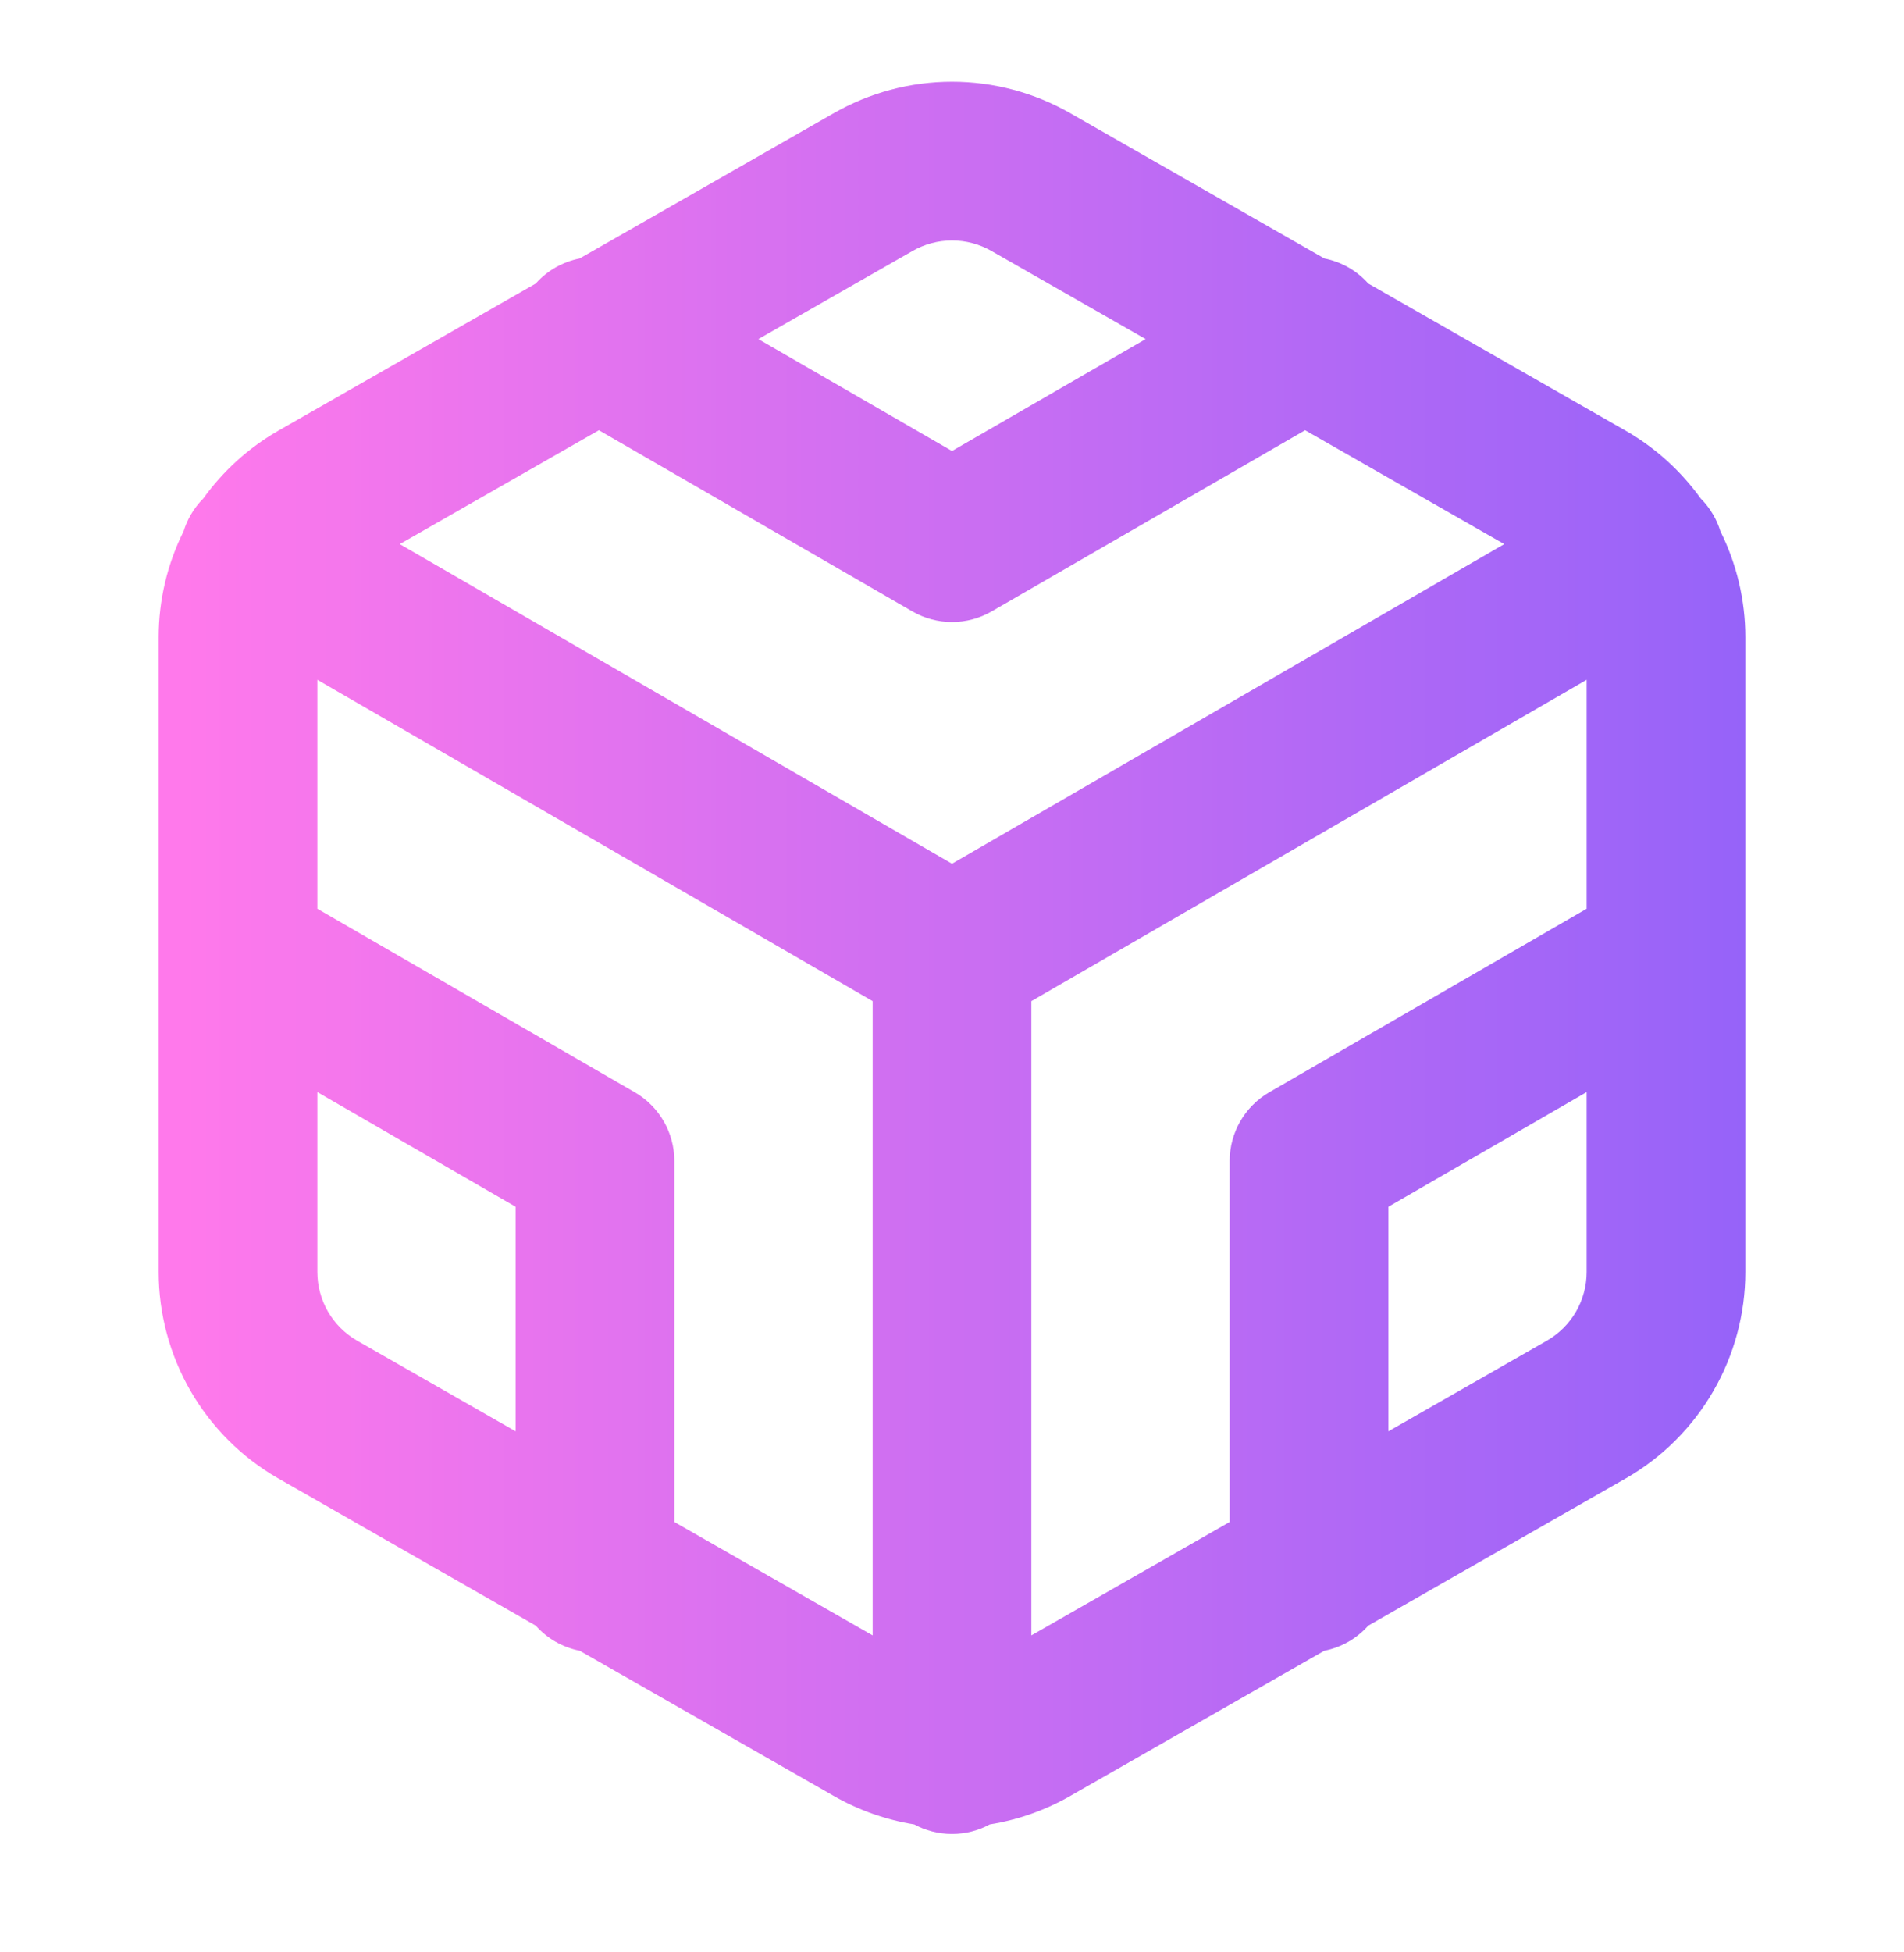 <svg width="40" height="41" viewBox="0 0 40 41" fill="none" xmlns="http://www.w3.org/2000/svg">
<g id="icon-codesandbox">
<path id="Shape" fill-rule="evenodd" clip-rule="evenodd" d="M20 1.716C19.124 1.716 18.263 1.947 17.503 2.384L12.177 5.428C11.827 5.497 11.5 5.678 11.254 5.955L5.84 9.049L5.833 9.053C5.217 9.409 4.685 9.892 4.272 10.467C4.171 10.568 4.082 10.683 4.007 10.812C3.943 10.923 3.893 11.038 3.857 11.156C3.514 11.845 3.334 12.605 3.333 13.378L3.333 20.014C3.333 20.035 3.333 20.055 3.333 20.075L3.333 26.715C3.334 27.591 3.566 28.453 4.004 29.212C4.443 29.971 5.074 30.601 5.833 31.04L5.84 31.043L11.255 34.138C11.492 34.404 11.814 34.594 12.178 34.665L17.5 37.706L17.503 37.708C18.032 38.013 18.61 38.217 19.208 38.313C19.444 38.441 19.713 38.513 20 38.513C20.287 38.513 20.556 38.441 20.792 38.313C21.39 38.217 21.968 38.013 22.497 37.708L22.5 37.706L27.822 34.665C28.186 34.594 28.508 34.404 28.745 34.138L34.16 31.043L34.167 31.04C34.926 30.601 35.557 29.971 35.995 29.212C36.434 28.453 36.666 27.591 36.667 26.715V20.075C36.667 20.055 36.667 20.035 36.667 20.014V13.378C36.666 12.605 36.486 11.845 36.143 11.156C36.107 11.039 36.057 10.923 35.993 10.812C35.918 10.683 35.829 10.568 35.728 10.467C35.315 9.892 34.783 9.409 34.167 9.053L28.746 5.955C28.5 5.678 28.173 5.497 27.823 5.428L22.5 2.386L22.497 2.384C21.737 1.947 20.876 1.716 20 1.716ZM21.667 34.343L25.833 31.962V24.38C25.833 23.784 26.151 23.234 26.666 22.937L33.333 19.084V14.276L21.667 21.024V34.343ZM18.333 21.024L6.667 14.276V19.084L13.334 22.937C13.849 23.234 14.167 23.784 14.167 24.38V31.962L18.333 34.343V21.024ZM20 18.138L31.602 11.426L27.418 9.035L20.834 12.839C20.318 13.137 19.682 13.137 19.166 12.839L12.582 9.035L8.398 11.426L20 18.138ZM29.167 30.058L32.5 28.153L32.503 28.151C32.755 28.005 32.964 27.796 33.11 27.544C33.256 27.291 33.333 27.004 33.333 26.711V22.934L29.167 25.342V30.058ZM6.667 26.712V22.934L10.833 25.342V30.058L7.5 28.153L7.497 28.151C7.245 28.005 7.036 27.796 6.89 27.544C6.744 27.291 6.667 27.004 6.667 26.712ZM24.068 7.121L20.833 5.273C20.58 5.127 20.293 5.05 20 5.05C19.707 5.05 19.42 5.127 19.167 5.273L19.16 5.277L15.932 7.121L20 9.471L24.068 7.121Z" fill="url(#paint0_linear_568_3251)"/>
</g>
<defs>
<linearGradient id="paint0_linear_568_3251" x1="36.667" y1="20.115" x2="3.854" y2="20.115" gradientUnits="userSpaceOnUse">
<stop stop-color="#9663F9"/>
<stop offset="1" stop-color="#FF79EB"/>
</linearGradient>
</defs>
</svg>

